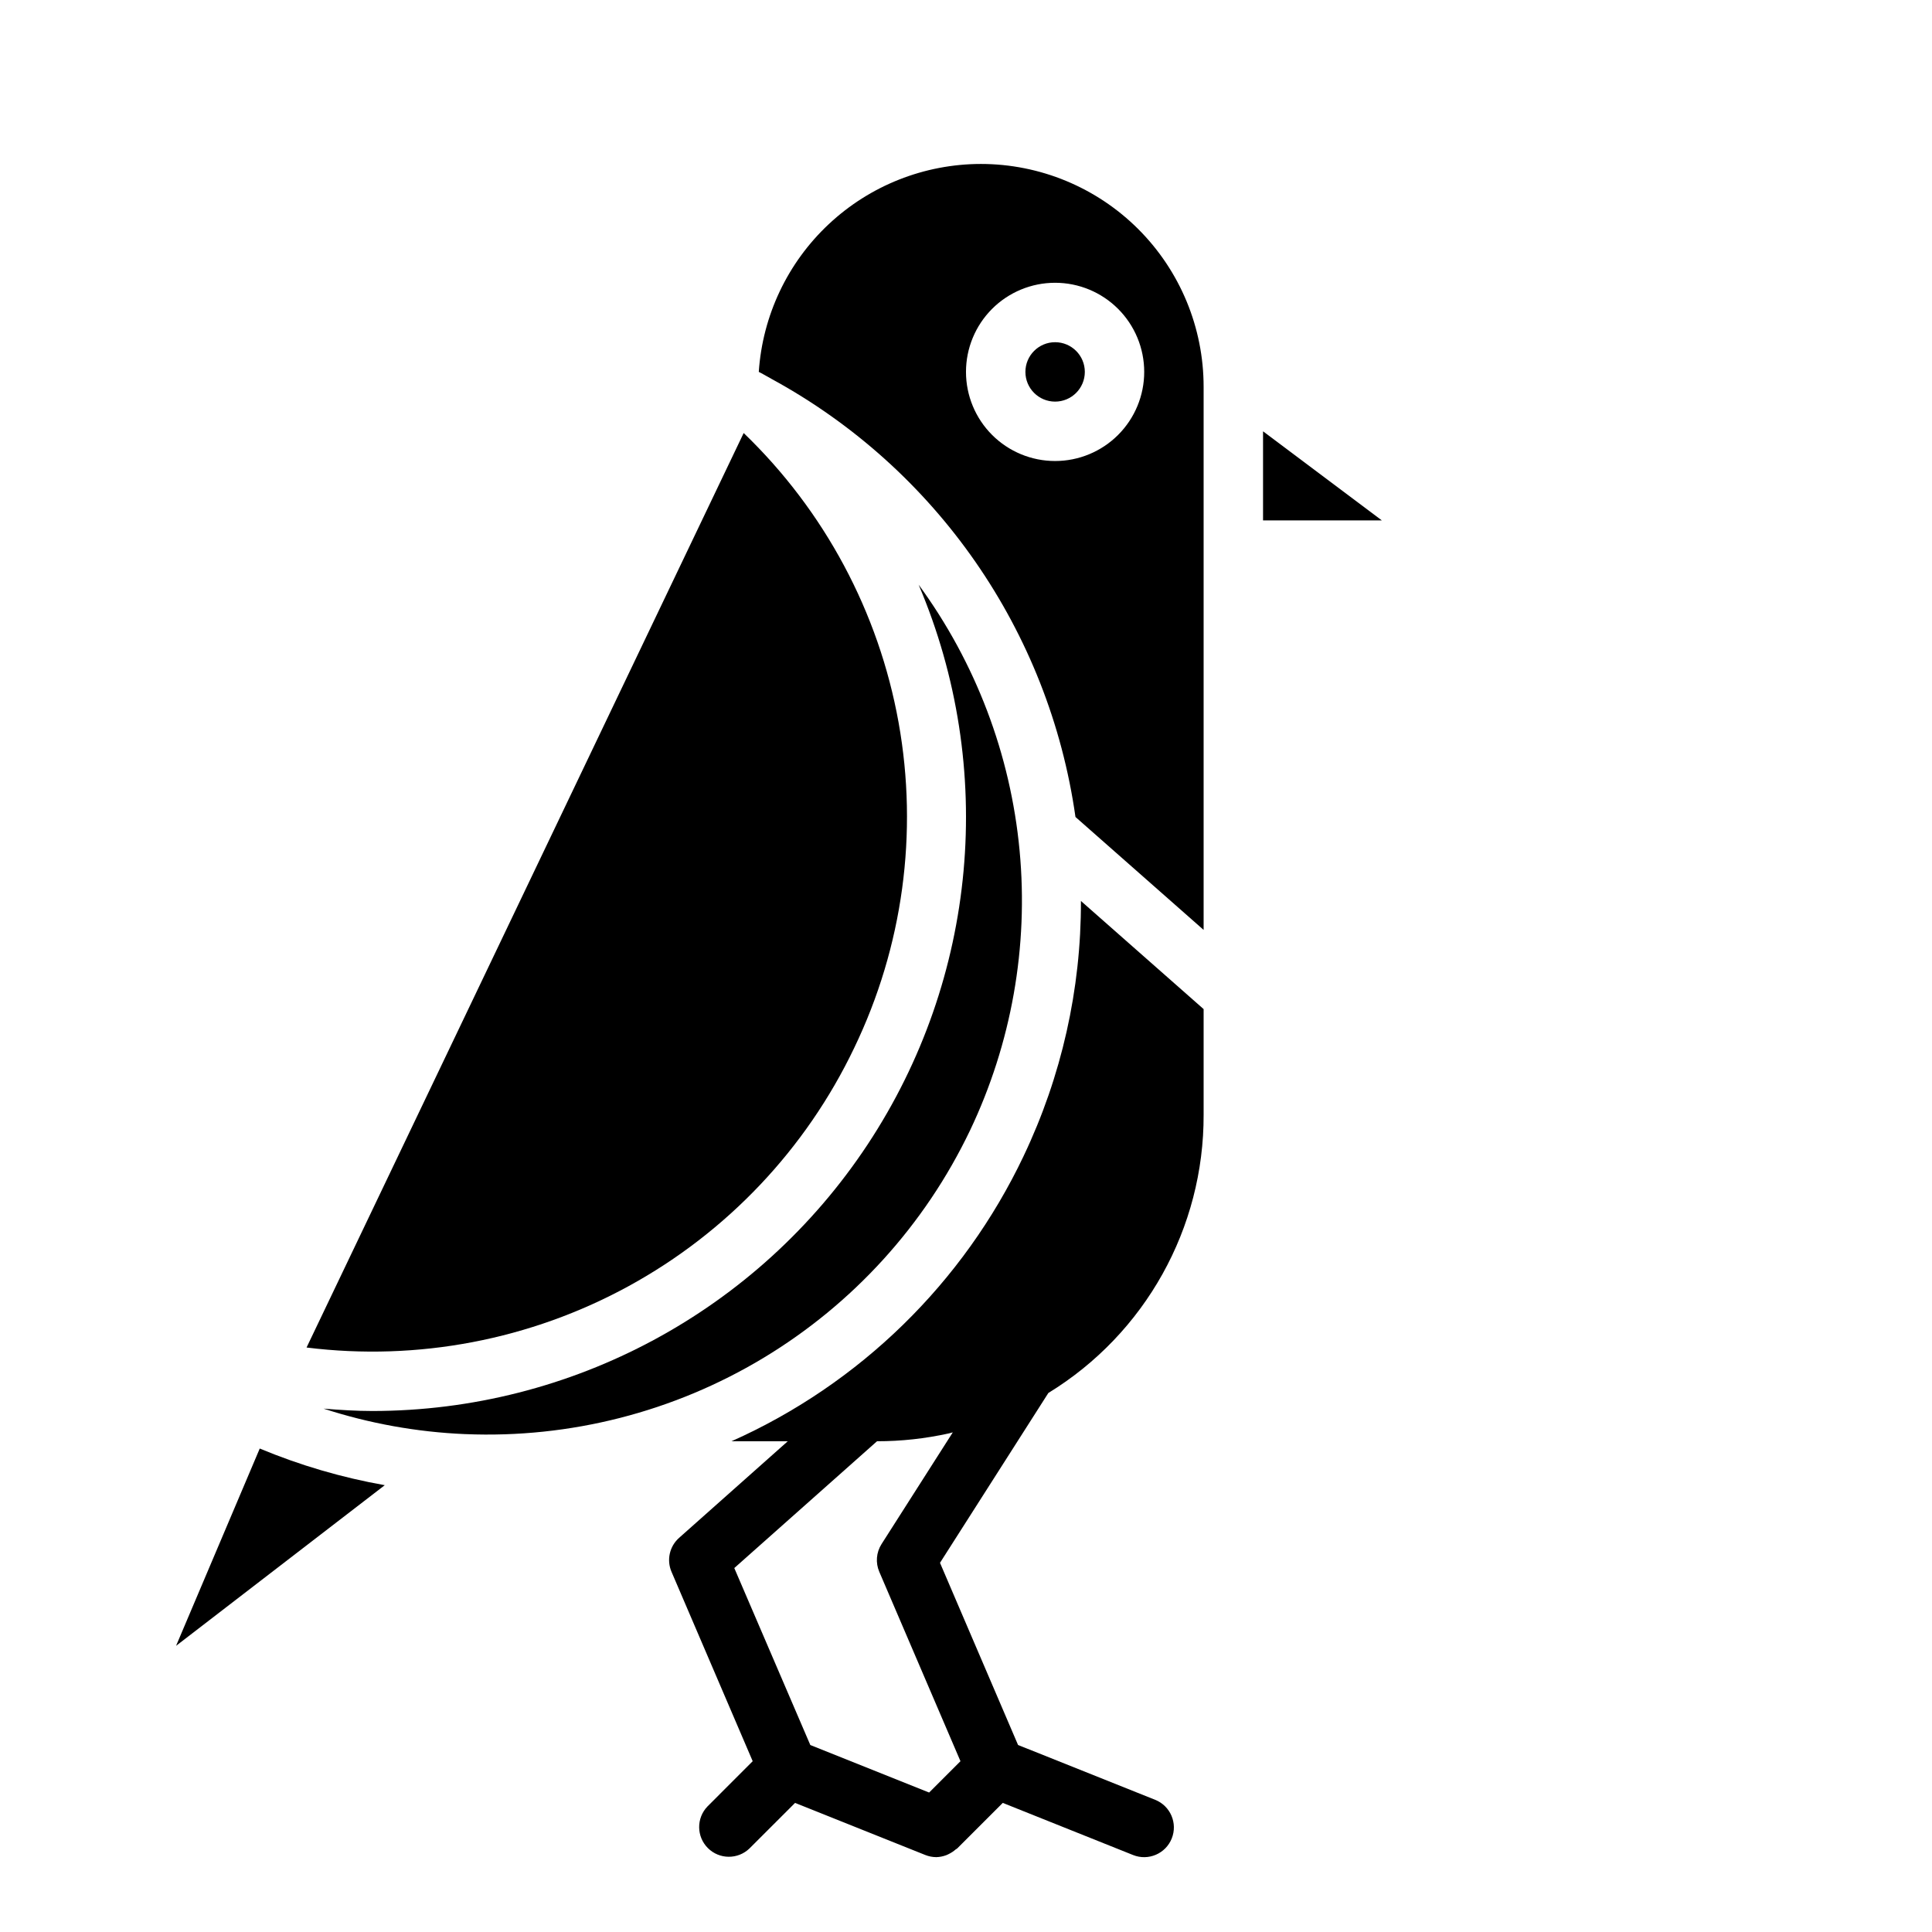 <?xml version="1.0" encoding="UTF-8"?>
<!-- Uploaded to: SVG Repo, www.svgrepo.com, Generator: SVG Repo Mixer Tools -->
<svg fill="#000000" width="800px" height="800px" version="1.1" viewBox="144 144 512 512" xmlns="http://www.w3.org/2000/svg">
 <g>
  <path d="m401.06 443.59c10.996-23.094 15.539-48.73 13.141-74.199-2.394-25.465-11.641-49.805-26.754-70.441 20.668 48.594 15.586 104.31-13.531 148.37-29.113 44.055-78.383 70.57-131.19 70.609-4.305 0-8.66-0.27-12.98-0.629 12.121 3.938 24.723 6.211 37.457 6.754h0.125c27.719 1.152 55.168-5.856 78.941-20.16 23.77-14.305 42.82-35.27 54.789-60.301z"/>
  <path d="m370.37 421.71c12.91-26.785 17.027-56.961 11.766-86.227-5.258-29.262-19.629-56.113-41.055-76.727l-115.84 242.35c29.461 3.664 59.328-2.035 85.375-16.281 26.047-14.25 46.949-36.328 59.754-63.113z"/>
  <path d="m190.66 580.16 55.309-42.57c-11.367-2.012-22.477-5.269-33.133-9.715z"/>
  <path d="m415.26 450.38c-15.973 33.609-43.426 60.406-77.406 75.57h14.91l-28.812 25.609c-2.527 2.254-3.332 5.871-1.996 8.98l21.516 50.199-11.973 11.98-0.004 0.004c-2.984 3.086-2.941 7.996 0.098 11.035 3.035 3.035 7.945 3.078 11.035 0.094l12.074-12.066 34.535 13.816c0.918 0.363 1.898 0.555 2.887 0.559 0.906-0.023 1.801-0.199 2.648-0.52 0.262-0.094 0.48-0.219 0.73-0.34 0.633-0.312 1.227-0.707 1.754-1.172 0.125-0.109 0.293-0.148 0.418-0.277l12.074-12.066 34.535 13.816c4.039 1.617 8.625-0.348 10.242-4.387 1.617-4.039-0.344-8.625-4.383-10.242l-36.344-14.531-20.688-48.277 28.711-45.004h-0.004c25.672-15.719 41.273-43.699 41.156-73.801v-27.938l-32.512-28.652v-0.004c0.059 23.395-5.137 46.5-15.203 67.613zm-37.645 102.82c-1.398 2.195-1.625 4.945-0.598 7.336l21.516 50.199-8.305 8.305-31.488-12.594-20.145-46.895 37.824-33.605c6.422 0.004 12.828-0.699 19.098-2.094 0.34-0.07 0.652-0.18 0.984-0.262z"/>
  <path d="m403.93 187.45c-14.965 0.016-29.367 5.715-40.289 15.945-10.926 10.23-17.555 24.227-18.555 39.16 0.371 0.203 0.789 0.387 1.117 0.59l2.156 1.203 0.109 0.07h0.004c43.688 23.789 73.555 66.836 80.539 116.09l33.961 29.93v-143.95c0-15.656-6.223-30.672-17.293-41.746-11.074-11.07-26.09-17.293-41.75-17.293zm19.68 78.723c-6.262 0-12.27-2.488-16.699-6.918-4.426-4.43-6.914-10.438-6.914-16.699 0-6.266 2.488-12.27 6.914-16.699 4.43-4.43 10.438-6.918 16.699-6.918 6.266 0 12.273 2.488 16.699 6.918 4.43 4.43 6.918 10.434 6.918 16.699 0 6.262-2.488 12.27-6.918 16.699-4.426 4.43-10.434 6.918-16.699 6.918z"/>
  <path d="m478.72 258.3v23.617h31.488z"/>
  <path d="m431.49 242.56c0 4.348-3.527 7.871-7.875 7.871-4.348 0-7.871-3.523-7.871-7.871s3.523-7.871 7.871-7.871c4.348 0 7.875 3.523 7.875 7.871"/>
 </g>
</svg>